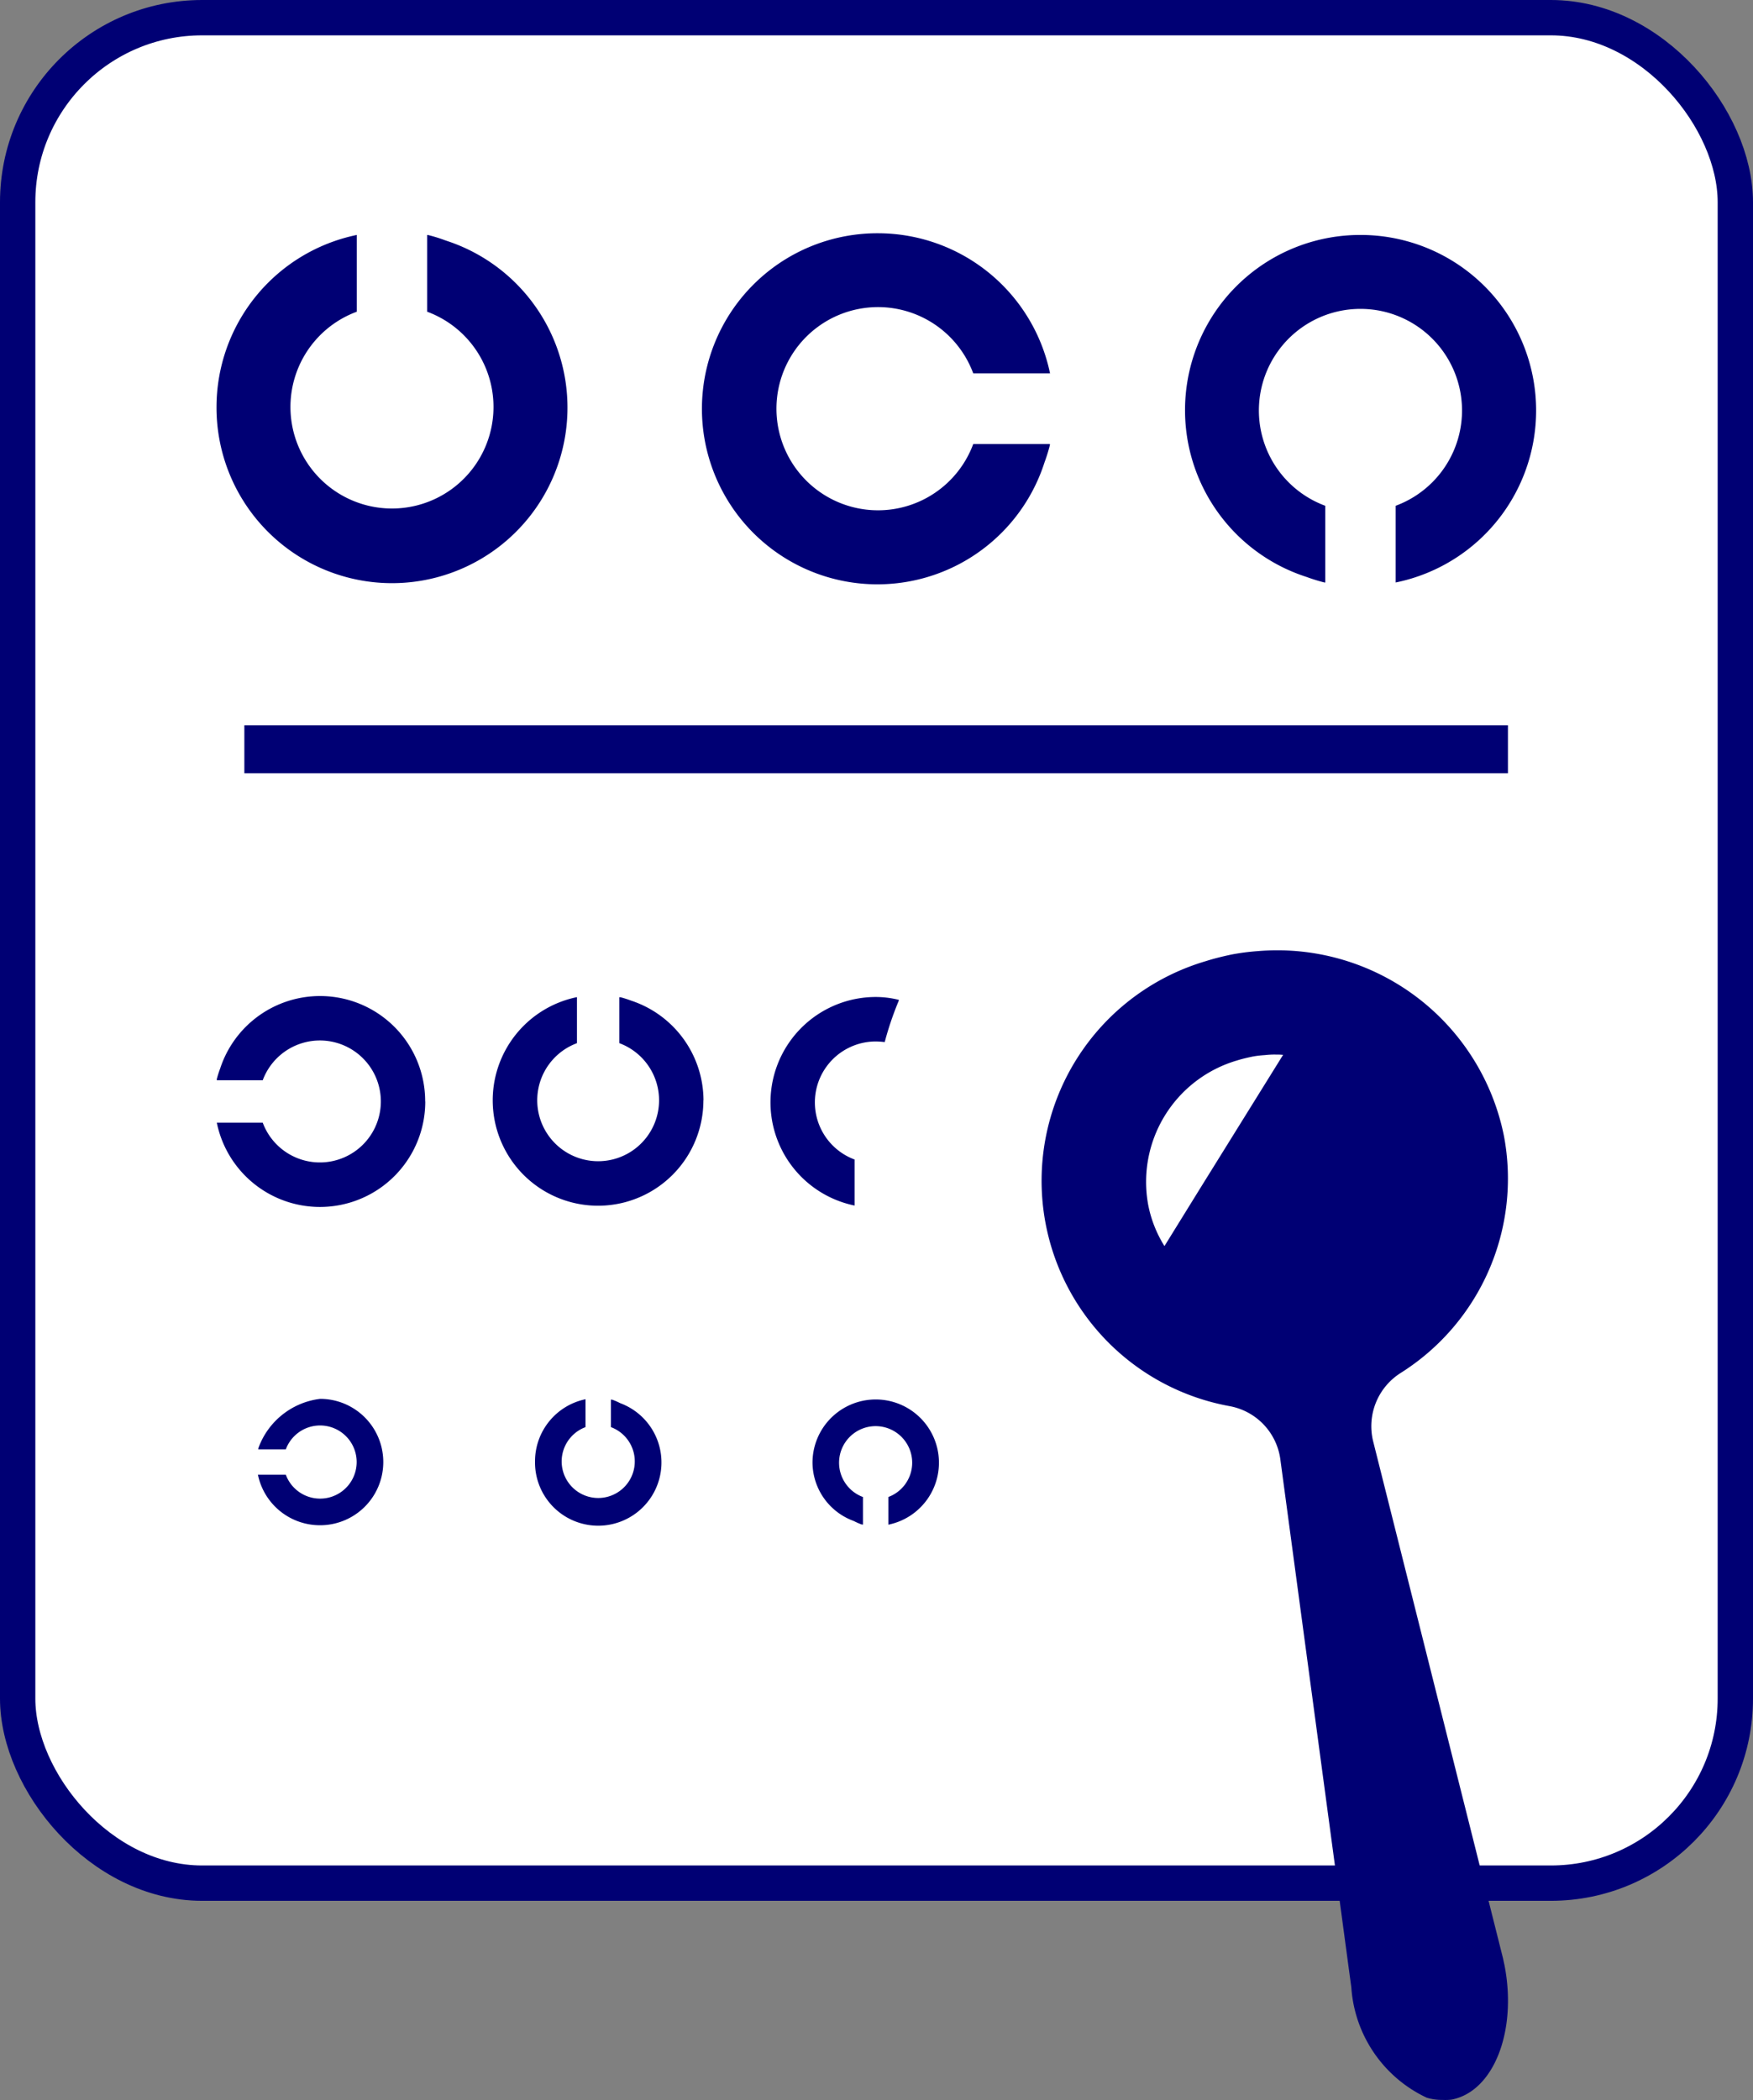 <svg xmlns="http://www.w3.org/2000/svg" width="37.211" height="44.564" viewBox="0 0 37.211 44.564">
  <rect x="0" y="0" width="37.211" height="44.564" fill="#808080" stroke="none"/>
  <g id="グループ_44" data-name="グループ 44" transform="translate(-369.075 -1568.214)">
    <rect id="長方形_28" data-name="長方形 28" width="36.461" height="39.587" rx="3.916" transform="translate(369.45 1568.589)" fill="#fff" stroke="#000074" stroke-linecap="round" stroke-miterlimit="10" stroke-width="0.75"/>
    <g id="グループ_42" data-name="グループ 42">
      <path id="パス_214" data-name="パス 214" d="M373.671,1576.852a3.725,3.725,0,1,0,4.862-3.535,3.173,3.173,0,0,0-.374-.116v0l-.016,0v1.628a2.155,2.155,0,1,1-1.495,0v-1.343l0-.27h0v-.016A3.732,3.732,0,0,0,373.671,1576.852Z" fill="#000074"/>
      <path id="パス_215" data-name="パス 215" d="M387.711,1573.164a3.725,3.725,0,1,0,3.536,4.862,3.688,3.688,0,0,0,.116-.374h-.005l.005-.015h-1.629a2.156,2.156,0,1,1,0-1.5h1.343l.27,0v0h.017A3.734,3.734,0,0,0,387.711,1573.164Z" fill="#000074"/>
      <path id="パス_216" data-name="パス 216" d="M397.953,1573.2a3.718,3.718,0,0,0-1.139,7.259,3.654,3.654,0,0,0,.376.116v0l.016,0v-1.628a2.156,2.156,0,1,1,1.495,0v1.628a3.725,3.725,0,0,0-.748-7.375Z" fill="#000074"/>
      <path id="パス_217" data-name="パス 217" d="M378.1,1591.587a2.231,2.231,0,0,0-4.351-.7,2.139,2.139,0,0,0-.074.235h.005l-.005.016h.977a1.294,1.294,0,1,1,0,.9h-.8l-.159,0v0h-.016a2.235,2.235,0,0,0,4.425-.448Z" fill="#000074"/>
      <path id="パス_218" data-name="パス 218" d="M387.666,1589.371a2.236,2.236,0,0,0-.451,4.426v-.977a1.293,1.293,0,0,1,.451-2.505,1.725,1.725,0,0,1,.189.013,6.689,6.689,0,0,1,.292-.863l.007-.017h0l0-.016A2.02,2.02,0,0,0,387.666,1589.371Z" fill="#000074"/>
      <path id="パス_219" data-name="パス 219" d="M384.008,1591.565a2.235,2.235,0,0,0-1.537-2.117,2.322,2.322,0,0,0-.233-.074v.005l-.016-.005v.977a1.293,1.293,0,1,1-.9,0v-.8l0-.161h0v-.016a2.236,2.236,0,1,0,2.684,2.191Z" fill="#000074"/>
      <path id="パス_220" data-name="パス 220" d="M375.87,1600.581a1.341,1.341,0,1,0,0-2.682,1.6,1.6,0,0,0-1.314,1.056h.006l-.006.016h.586a.776.776,0,1,1,0,.538h-.475l-.1,0,0,0h-.017A1.344,1.344,0,0,0,375.87,1600.581Z" fill="#000074"/>
      <path id="パス_221" data-name="パス 221" d="M387.932,1599.982v.587a1.342,1.342,0,1,0-1.61-1.315,1.328,1.328,0,0,0,.876,1.237,1.355,1.355,0,0,0,.18.078v-.007l.015.007v-.587a.776.776,0,1,1,.538,0Z" fill="#000074"/>
      <path id="パス_222" data-name="パス 222" d="M380.432,1599.227a1.342,1.342,0,1,0,1.807-1.237,1.3,1.3,0,0,0-.18-.077v.006l-.016-.006v.586a.776.776,0,1,1-.539,0v-.475l0-.1h0v-.017A1.345,1.345,0,0,0,380.432,1599.227Z" fill="#000074"/>
      <path id="パス_223" data-name="パス 223" d="M397.373,1584.623h3.711v-1.018H374.262v1.018h23.11Z" fill="#000074"/>
    </g>
    <path id="パス_224" data-name="パス 224" d="M401,1592.324a4.908,4.908,0,0,0-5.231-3.926,4.815,4.815,0,0,0-.552.072c-.183.039-.366.083-.542.139a4.86,4.86,0,0,0,.492,9.443,1.328,1.328,0,0,1,1.084,1.117l1.509,11.224a2.793,2.793,0,0,0,1.6,2.336h0a1.111,1.111,0,0,0,.317.047h.016a1.134,1.134,0,0,0,.193-.006c.895-.171,1.393-1.449,1.128-2.837-.011-.055-.022-.1-.034-.16l-2.759-10.981a1.337,1.337,0,0,1,.587-1.443A4.875,4.875,0,0,0,401,1592.324Zm-7.207,2.333a2.565,2.565,0,0,1-.346-.879,2.685,2.685,0,0,1,1.88-3.058c.105-.033.2-.055.3-.077s.205-.033.3-.039a1.734,1.734,0,0,1,.233-.011c.044,0,.091,0,.136.005l.016,0-1.755,2.824Z" fill="#000074"/>
  </g>
</svg>
